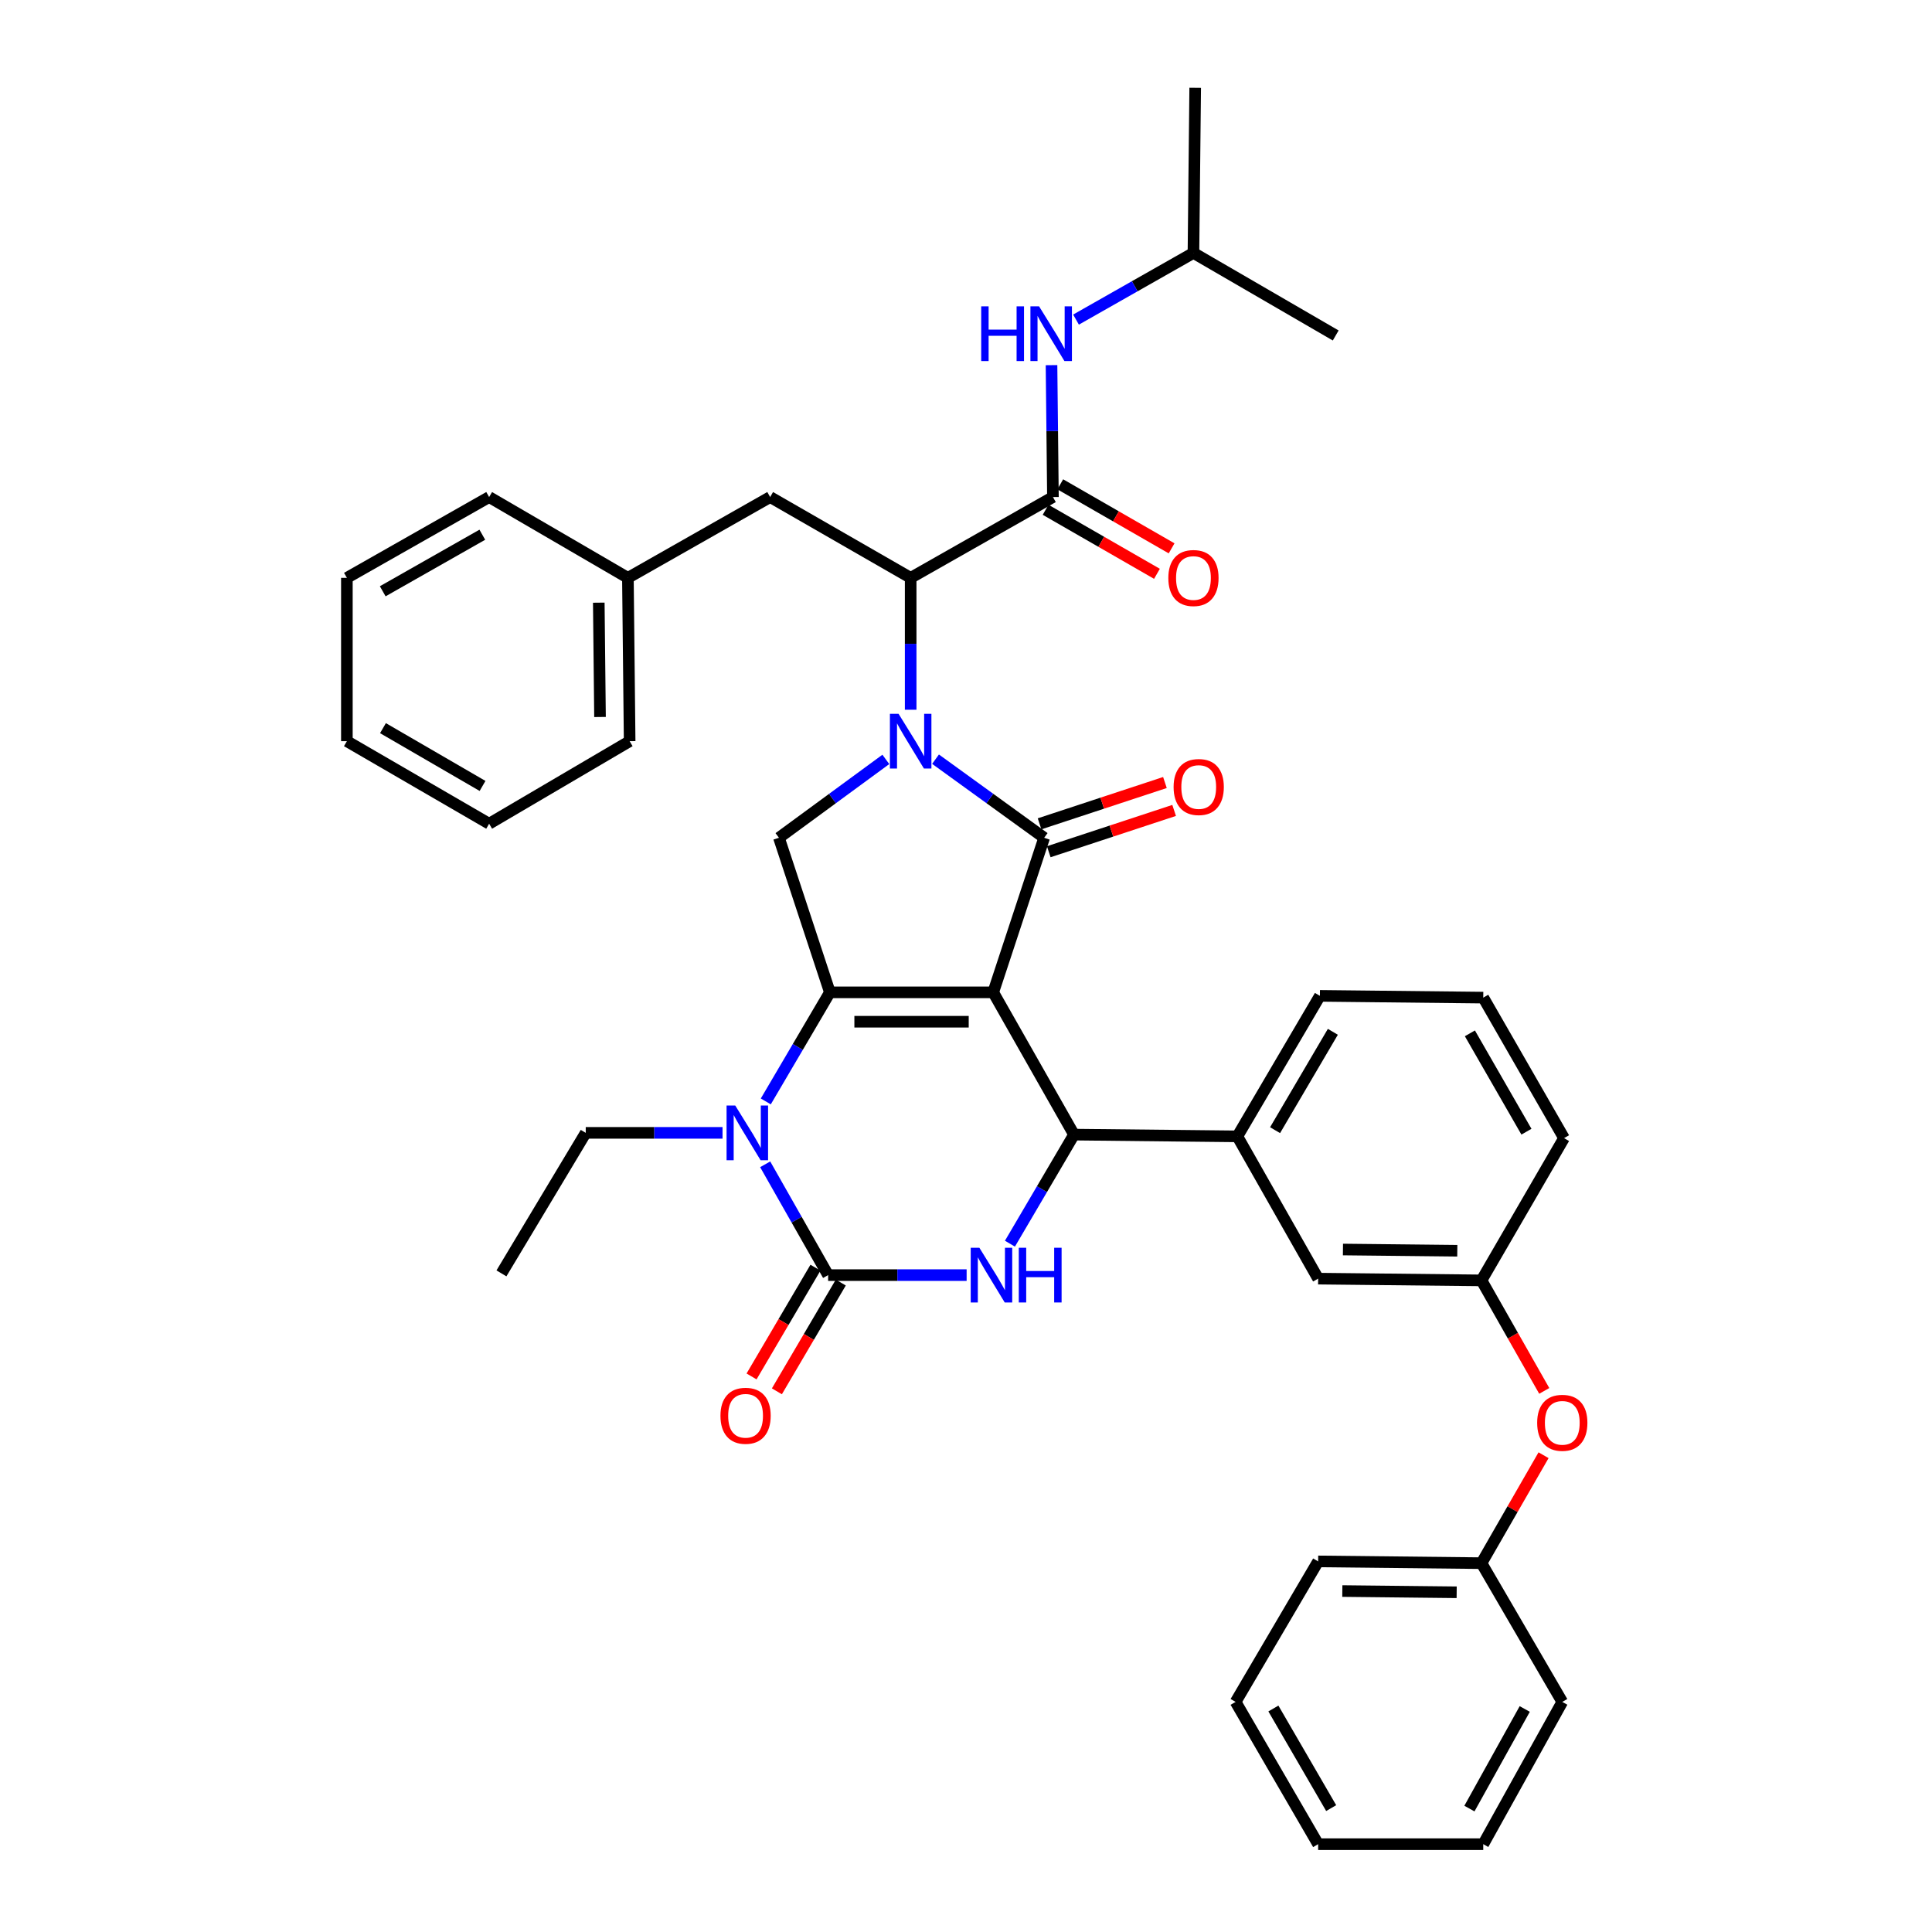 <?xml version='1.0' encoding='iso-8859-1'?>
<svg version='1.1' baseProfile='full'
              xmlns='http://www.w3.org/2000/svg'
                      xmlns:rdkit='http://www.rdkit.org/xml'
                      xmlns:xlink='http://www.w3.org/1999/xlink'
                  xml:space='preserve'
width='1000px' height='1000px' viewBox='0 0 1000 1000'>
<!-- END OF HEADER -->
<rect style='opacity:1.0;fill:#FFFFFF;stroke:none' width='1000' height='1000' x='0' y='0'> </rect>
<path class='bond-0' d='M 617.726,130.914 L 587.335,148.171' style='fill:none;fill-rule:evenodd;stroke:#000000;stroke-width:6px;stroke-linecap:butt;stroke-linejoin:miter;stroke-opacity:1' />
<path class='bond-0' d='M 587.335,148.171 L 556.944,165.427' style='fill:none;fill-rule:evenodd;stroke:#0000FF;stroke-width:6px;stroke-linecap:butt;stroke-linejoin:miter;stroke-opacity:1' />
<path class='bond-1' d='M 617.726,130.914 L 691.358,173.64' style='fill:none;fill-rule:evenodd;stroke:#000000;stroke-width:6px;stroke-linecap:butt;stroke-linejoin:miter;stroke-opacity:1' />
<path class='bond-2' d='M 617.726,130.914 L 618.63,45.455' style='fill:none;fill-rule:evenodd;stroke:#000000;stroke-width:6px;stroke-linecap:butt;stroke-linejoin:miter;stroke-opacity:1' />
<path class='bond-3' d='M 541.209,263.866 L 570.024,280.436' style='fill:none;fill-rule:evenodd;stroke:#000000;stroke-width:6px;stroke-linecap:butt;stroke-linejoin:miter;stroke-opacity:1' />
<path class='bond-3' d='M 570.024,280.436 L 598.838,297.006' style='fill:none;fill-rule:evenodd;stroke:#FF0000;stroke-width:6px;stroke-linecap:butt;stroke-linejoin:miter;stroke-opacity:1' />
<path class='bond-3' d='M 548.79,250.683 L 577.605,267.253' style='fill:none;fill-rule:evenodd;stroke:#000000;stroke-width:6px;stroke-linecap:butt;stroke-linejoin:miter;stroke-opacity:1' />
<path class='bond-3' d='M 577.605,267.253 L 606.42,283.823' style='fill:none;fill-rule:evenodd;stroke:#FF0000;stroke-width:6px;stroke-linecap:butt;stroke-linejoin:miter;stroke-opacity:1' />
<path class='bond-4' d='M 544.999,257.274 L 544.631,223.138' style='fill:none;fill-rule:evenodd;stroke:#000000;stroke-width:6px;stroke-linecap:butt;stroke-linejoin:miter;stroke-opacity:1' />
<path class='bond-4' d='M 544.631,223.138 L 544.262,189.001' style='fill:none;fill-rule:evenodd;stroke:#0000FF;stroke-width:6px;stroke-linecap:butt;stroke-linejoin:miter;stroke-opacity:1' />
<path class='bond-5' d='M 544.999,257.274 L 471.359,299.096' style='fill:none;fill-rule:evenodd;stroke:#000000;stroke-width:6px;stroke-linecap:butt;stroke-linejoin:miter;stroke-opacity:1' />
<path class='bond-6' d='M 396.372,570.095 L 412.959,541.866' style='fill:none;fill-rule:evenodd;stroke:#0000FF;stroke-width:6px;stroke-linecap:butt;stroke-linejoin:miter;stroke-opacity:1' />
<path class='bond-6' d='M 412.959,541.866 L 429.546,513.636' style='fill:none;fill-rule:evenodd;stroke:#000000;stroke-width:6px;stroke-linecap:butt;stroke-linejoin:miter;stroke-opacity:1' />
<path class='bond-7' d='M 396.057,602.641 L 412.346,631.318' style='fill:none;fill-rule:evenodd;stroke:#0000FF;stroke-width:6px;stroke-linecap:butt;stroke-linejoin:miter;stroke-opacity:1' />
<path class='bond-7' d='M 412.346,631.318 L 428.634,659.995' style='fill:none;fill-rule:evenodd;stroke:#000000;stroke-width:6px;stroke-linecap:butt;stroke-linejoin:miter;stroke-opacity:1' />
<path class='bond-8' d='M 373.981,586.364 L 338.579,586.364' style='fill:none;fill-rule:evenodd;stroke:#0000FF;stroke-width:6px;stroke-linecap:butt;stroke-linejoin:miter;stroke-opacity:1' />
<path class='bond-8' d='M 338.579,586.364 L 303.178,586.364' style='fill:none;fill-rule:evenodd;stroke:#000000;stroke-width:6px;stroke-linecap:butt;stroke-linejoin:miter;stroke-opacity:1' />
<path class='bond-9' d='M 428.634,659.995 L 464.481,659.995' style='fill:none;fill-rule:evenodd;stroke:#000000;stroke-width:6px;stroke-linecap:butt;stroke-linejoin:miter;stroke-opacity:1' />
<path class='bond-9' d='M 464.481,659.995 L 500.327,659.995' style='fill:none;fill-rule:evenodd;stroke:#0000FF;stroke-width:6px;stroke-linecap:butt;stroke-linejoin:miter;stroke-opacity:1' />
<path class='bond-10' d='M 422.078,656.143 L 405.541,684.293' style='fill:none;fill-rule:evenodd;stroke:#000000;stroke-width:6px;stroke-linecap:butt;stroke-linejoin:miter;stroke-opacity:1' />
<path class='bond-10' d='M 405.541,684.293 L 389.003,712.442' style='fill:none;fill-rule:evenodd;stroke:#FF0000;stroke-width:6px;stroke-linecap:butt;stroke-linejoin:miter;stroke-opacity:1' />
<path class='bond-10' d='M 435.19,663.847 L 418.653,691.996' style='fill:none;fill-rule:evenodd;stroke:#000000;stroke-width:6px;stroke-linecap:butt;stroke-linejoin:miter;stroke-opacity:1' />
<path class='bond-10' d='M 418.653,691.996 L 402.116,720.145' style='fill:none;fill-rule:evenodd;stroke:#FF0000;stroke-width:6px;stroke-linecap:butt;stroke-linejoin:miter;stroke-opacity:1' />
<path class='bond-11' d='M 522.739,643.726 L 539.323,615.501' style='fill:none;fill-rule:evenodd;stroke:#0000FF;stroke-width:6px;stroke-linecap:butt;stroke-linejoin:miter;stroke-opacity:1' />
<path class='bond-11' d='M 539.323,615.501 L 555.907,587.276' style='fill:none;fill-rule:evenodd;stroke:#000000;stroke-width:6px;stroke-linecap:butt;stroke-linejoin:miter;stroke-opacity:1' />
<path class='bond-12' d='M 555.907,587.276 L 640.454,588.18' style='fill:none;fill-rule:evenodd;stroke:#000000;stroke-width:6px;stroke-linecap:butt;stroke-linejoin:miter;stroke-opacity:1' />
<path class='bond-13' d='M 555.907,587.276 L 514.085,513.636' style='fill:none;fill-rule:evenodd;stroke:#000000;stroke-width:6px;stroke-linecap:butt;stroke-linejoin:miter;stroke-opacity:1' />
<path class='bond-14' d='M 429.546,513.636 L 514.085,513.636' style='fill:none;fill-rule:evenodd;stroke:#000000;stroke-width:6px;stroke-linecap:butt;stroke-linejoin:miter;stroke-opacity:1' />
<path class='bond-14' d='M 442.227,528.844 L 501.404,528.844' style='fill:none;fill-rule:evenodd;stroke:#000000;stroke-width:6px;stroke-linecap:butt;stroke-linejoin:miter;stroke-opacity:1' />
<path class='bond-15' d='M 429.546,513.636 L 403.178,433.635' style='fill:none;fill-rule:evenodd;stroke:#000000;stroke-width:6px;stroke-linecap:butt;stroke-linejoin:miter;stroke-opacity:1' />
<path class='bond-16' d='M 514.085,513.636 L 540.454,433.635' style='fill:none;fill-rule:evenodd;stroke:#000000;stroke-width:6px;stroke-linecap:butt;stroke-linejoin:miter;stroke-opacity:1' />
<path class='bond-17' d='M 540.454,433.635 L 512.343,413.292' style='fill:none;fill-rule:evenodd;stroke:#000000;stroke-width:6px;stroke-linecap:butt;stroke-linejoin:miter;stroke-opacity:1' />
<path class='bond-17' d='M 512.343,413.292 L 484.232,392.95' style='fill:none;fill-rule:evenodd;stroke:#0000FF;stroke-width:6px;stroke-linecap:butt;stroke-linejoin:miter;stroke-opacity:1' />
<path class='bond-18' d='M 542.833,440.857 L 575.281,430.165' style='fill:none;fill-rule:evenodd;stroke:#000000;stroke-width:6px;stroke-linecap:butt;stroke-linejoin:miter;stroke-opacity:1' />
<path class='bond-18' d='M 575.281,430.165 L 607.729,419.474' style='fill:none;fill-rule:evenodd;stroke:#FF0000;stroke-width:6px;stroke-linecap:butt;stroke-linejoin:miter;stroke-opacity:1' />
<path class='bond-18' d='M 538.074,426.413 L 570.522,415.721' style='fill:none;fill-rule:evenodd;stroke:#000000;stroke-width:6px;stroke-linecap:butt;stroke-linejoin:miter;stroke-opacity:1' />
<path class='bond-18' d='M 570.522,415.721 L 602.97,405.03' style='fill:none;fill-rule:evenodd;stroke:#FF0000;stroke-width:6px;stroke-linecap:butt;stroke-linejoin:miter;stroke-opacity:1' />
<path class='bond-19' d='M 458.506,393.061 L 430.842,413.348' style='fill:none;fill-rule:evenodd;stroke:#0000FF;stroke-width:6px;stroke-linecap:butt;stroke-linejoin:miter;stroke-opacity:1' />
<path class='bond-19' d='M 430.842,413.348 L 403.178,433.635' style='fill:none;fill-rule:evenodd;stroke:#000000;stroke-width:6px;stroke-linecap:butt;stroke-linejoin:miter;stroke-opacity:1' />
<path class='bond-20' d='M 471.359,367.361 L 471.359,333.229' style='fill:none;fill-rule:evenodd;stroke:#0000FF;stroke-width:6px;stroke-linecap:butt;stroke-linejoin:miter;stroke-opacity:1' />
<path class='bond-20' d='M 471.359,333.229 L 471.359,299.096' style='fill:none;fill-rule:evenodd;stroke:#000000;stroke-width:6px;stroke-linecap:butt;stroke-linejoin:miter;stroke-opacity:1' />
<path class='bond-21' d='M 471.359,299.096 L 398.632,257.274' style='fill:none;fill-rule:evenodd;stroke:#000000;stroke-width:6px;stroke-linecap:butt;stroke-linejoin:miter;stroke-opacity:1' />
<path class='bond-22' d='M 303.178,586.364 L 259.548,659.091' style='fill:none;fill-rule:evenodd;stroke:#000000;stroke-width:6px;stroke-linecap:butt;stroke-linejoin:miter;stroke-opacity:1' />
<path class='bond-23' d='M 799.301,719.926 L 783.057,691.325' style='fill:none;fill-rule:evenodd;stroke:#FF0000;stroke-width:6px;stroke-linecap:butt;stroke-linejoin:miter;stroke-opacity:1' />
<path class='bond-23' d='M 783.057,691.325 L 766.814,662.724' style='fill:none;fill-rule:evenodd;stroke:#000000;stroke-width:6px;stroke-linecap:butt;stroke-linejoin:miter;stroke-opacity:1' />
<path class='bond-24' d='M 798.942,753.221 L 782.878,781.156' style='fill:none;fill-rule:evenodd;stroke:#FF0000;stroke-width:6px;stroke-linecap:butt;stroke-linejoin:miter;stroke-opacity:1' />
<path class='bond-24' d='M 782.878,781.156 L 766.814,809.091' style='fill:none;fill-rule:evenodd;stroke:#000000;stroke-width:6px;stroke-linecap:butt;stroke-linejoin:miter;stroke-opacity:1' />
<path class='bond-25' d='M 766.814,662.724 L 682.267,661.82' style='fill:none;fill-rule:evenodd;stroke:#000000;stroke-width:6px;stroke-linecap:butt;stroke-linejoin:miter;stroke-opacity:1' />
<path class='bond-25' d='M 754.294,647.381 L 695.111,646.749' style='fill:none;fill-rule:evenodd;stroke:#000000;stroke-width:6px;stroke-linecap:butt;stroke-linejoin:miter;stroke-opacity:1' />
<path class='bond-26' d='M 766.814,662.724 L 809.54,589.093' style='fill:none;fill-rule:evenodd;stroke:#000000;stroke-width:6px;stroke-linecap:butt;stroke-linejoin:miter;stroke-opacity:1' />
<path class='bond-27' d='M 682.267,661.82 L 640.454,588.18' style='fill:none;fill-rule:evenodd;stroke:#000000;stroke-width:6px;stroke-linecap:butt;stroke-linejoin:miter;stroke-opacity:1' />
<path class='bond-28' d='M 640.454,588.18 L 683.179,515.453' style='fill:none;fill-rule:evenodd;stroke:#000000;stroke-width:6px;stroke-linecap:butt;stroke-linejoin:miter;stroke-opacity:1' />
<path class='bond-28' d='M 659.975,584.974 L 689.883,534.065' style='fill:none;fill-rule:evenodd;stroke:#000000;stroke-width:6px;stroke-linecap:butt;stroke-linejoin:miter;stroke-opacity:1' />
<path class='bond-29' d='M 766.814,809.091 L 682.267,808.178' style='fill:none;fill-rule:evenodd;stroke:#000000;stroke-width:6px;stroke-linecap:butt;stroke-linejoin:miter;stroke-opacity:1' />
<path class='bond-29' d='M 753.968,824.161 L 694.785,823.522' style='fill:none;fill-rule:evenodd;stroke:#000000;stroke-width:6px;stroke-linecap:butt;stroke-linejoin:miter;stroke-opacity:1' />
<path class='bond-30' d='M 766.814,809.091 L 808.636,880.906' style='fill:none;fill-rule:evenodd;stroke:#000000;stroke-width:6px;stroke-linecap:butt;stroke-linejoin:miter;stroke-opacity:1' />
<path class='bond-31' d='M 767.726,516.365 L 809.54,589.093' style='fill:none;fill-rule:evenodd;stroke:#000000;stroke-width:6px;stroke-linecap:butt;stroke-linejoin:miter;stroke-opacity:1' />
<path class='bond-31' d='M 760.814,534.854 L 790.083,585.763' style='fill:none;fill-rule:evenodd;stroke:#000000;stroke-width:6px;stroke-linecap:butt;stroke-linejoin:miter;stroke-opacity:1' />
<path class='bond-32' d='M 767.726,516.365 L 683.179,515.453' style='fill:none;fill-rule:evenodd;stroke:#000000;stroke-width:6px;stroke-linecap:butt;stroke-linejoin:miter;stroke-opacity:1' />
<path class='bond-33' d='M 682.267,808.178 L 639.541,880.906' style='fill:none;fill-rule:evenodd;stroke:#000000;stroke-width:6px;stroke-linecap:butt;stroke-linejoin:miter;stroke-opacity:1' />
<path class='bond-34' d='M 808.636,880.906 L 767.726,954.545' style='fill:none;fill-rule:evenodd;stroke:#000000;stroke-width:6px;stroke-linecap:butt;stroke-linejoin:miter;stroke-opacity:1' />
<path class='bond-34' d='M 789.205,884.566 L 760.569,936.114' style='fill:none;fill-rule:evenodd;stroke:#000000;stroke-width:6px;stroke-linecap:butt;stroke-linejoin:miter;stroke-opacity:1' />
<path class='bond-35' d='M 767.726,954.545 L 682.267,954.545' style='fill:none;fill-rule:evenodd;stroke:#000000;stroke-width:6px;stroke-linecap:butt;stroke-linejoin:miter;stroke-opacity:1' />
<path class='bond-36' d='M 639.541,880.906 L 682.267,954.545' style='fill:none;fill-rule:evenodd;stroke:#000000;stroke-width:6px;stroke-linecap:butt;stroke-linejoin:miter;stroke-opacity:1' />
<path class='bond-36' d='M 659.104,884.32 L 689.012,935.868' style='fill:none;fill-rule:evenodd;stroke:#000000;stroke-width:6px;stroke-linecap:butt;stroke-linejoin:miter;stroke-opacity:1' />
<path class='bond-37' d='M 398.632,257.274 L 325.001,299.096' style='fill:none;fill-rule:evenodd;stroke:#000000;stroke-width:6px;stroke-linecap:butt;stroke-linejoin:miter;stroke-opacity:1' />
<path class='bond-38' d='M 325.001,299.096 L 325.905,383.635' style='fill:none;fill-rule:evenodd;stroke:#000000;stroke-width:6px;stroke-linecap:butt;stroke-linejoin:miter;stroke-opacity:1' />
<path class='bond-38' d='M 309.929,311.939 L 310.562,371.116' style='fill:none;fill-rule:evenodd;stroke:#000000;stroke-width:6px;stroke-linecap:butt;stroke-linejoin:miter;stroke-opacity:1' />
<path class='bond-39' d='M 325.001,299.096 L 253.178,257.274' style='fill:none;fill-rule:evenodd;stroke:#000000;stroke-width:6px;stroke-linecap:butt;stroke-linejoin:miter;stroke-opacity:1' />
<path class='bond-40' d='M 325.905,383.635 L 253.178,426.36' style='fill:none;fill-rule:evenodd;stroke:#000000;stroke-width:6px;stroke-linecap:butt;stroke-linejoin:miter;stroke-opacity:1' />
<path class='bond-41' d='M 253.178,426.36 L 179.546,383.635' style='fill:none;fill-rule:evenodd;stroke:#000000;stroke-width:6px;stroke-linecap:butt;stroke-linejoin:miter;stroke-opacity:1' />
<path class='bond-41' d='M 249.766,406.798 L 198.224,376.89' style='fill:none;fill-rule:evenodd;stroke:#000000;stroke-width:6px;stroke-linecap:butt;stroke-linejoin:miter;stroke-opacity:1' />
<path class='bond-42' d='M 179.546,383.635 L 179.546,299.096' style='fill:none;fill-rule:evenodd;stroke:#000000;stroke-width:6px;stroke-linecap:butt;stroke-linejoin:miter;stroke-opacity:1' />
<path class='bond-43' d='M 179.546,299.096 L 253.178,257.274' style='fill:none;fill-rule:evenodd;stroke:#000000;stroke-width:6px;stroke-linecap:butt;stroke-linejoin:miter;stroke-opacity:1' />
<path class='bond-43' d='M 198.102,306.046 L 249.644,276.771' style='fill:none;fill-rule:evenodd;stroke:#000000;stroke-width:6px;stroke-linecap:butt;stroke-linejoin:miter;stroke-opacity:1' />
<path  class='atom-2' d='M 604.726 299.176
Q 604.726 292.376, 608.086 288.576
Q 611.446 284.776, 617.726 284.776
Q 624.006 284.776, 627.366 288.576
Q 630.726 292.376, 630.726 299.176
Q 630.726 306.056, 627.326 309.976
Q 623.926 313.856, 617.726 313.856
Q 611.486 313.856, 608.086 309.976
Q 604.726 306.096, 604.726 299.176
M 617.726 310.656
Q 622.046 310.656, 624.366 307.776
Q 626.726 304.856, 626.726 299.176
Q 626.726 293.616, 624.366 290.816
Q 622.046 287.976, 617.726 287.976
Q 613.406 287.976, 611.046 290.776
Q 608.726 293.576, 608.726 299.176
Q 608.726 304.896, 611.046 307.776
Q 613.406 310.656, 617.726 310.656
' fill='#FF0000'/>
<path  class='atom-3' d='M 507.867 158.567
L 511.707 158.567
L 511.707 170.607
L 526.187 170.607
L 526.187 158.567
L 530.027 158.567
L 530.027 186.887
L 526.187 186.887
L 526.187 173.807
L 511.707 173.807
L 511.707 186.887
L 507.867 186.887
L 507.867 158.567
' fill='#0000FF'/>
<path  class='atom-3' d='M 537.827 158.567
L 547.107 173.567
Q 548.027 175.047, 549.507 177.727
Q 550.987 180.407, 551.067 180.567
L 551.067 158.567
L 554.827 158.567
L 554.827 186.887
L 550.947 186.887
L 540.987 170.487
Q 539.827 168.567, 538.587 166.367
Q 537.387 164.167, 537.027 163.487
L 537.027 186.887
L 533.347 186.887
L 533.347 158.567
L 537.827 158.567
' fill='#0000FF'/>
<path  class='atom-5' d='M 380.552 572.204
L 389.832 587.204
Q 390.752 588.684, 392.232 591.364
Q 393.712 594.044, 393.792 594.204
L 393.792 572.204
L 397.552 572.204
L 397.552 600.524
L 393.672 600.524
L 383.712 584.124
Q 382.552 582.204, 381.312 580.004
Q 380.112 577.804, 379.752 577.124
L 379.752 600.524
L 376.072 600.524
L 376.072 572.204
L 380.552 572.204
' fill='#0000FF'/>
<path  class='atom-7' d='M 506.921 645.835
L 516.201 660.835
Q 517.121 662.315, 518.601 664.995
Q 520.081 667.675, 520.161 667.835
L 520.161 645.835
L 523.921 645.835
L 523.921 674.155
L 520.041 674.155
L 510.081 657.755
Q 508.921 655.835, 507.681 653.635
Q 506.481 651.435, 506.121 650.755
L 506.121 674.155
L 502.441 674.155
L 502.441 645.835
L 506.921 645.835
' fill='#0000FF'/>
<path  class='atom-7' d='M 527.321 645.835
L 531.161 645.835
L 531.161 657.875
L 545.641 657.875
L 545.641 645.835
L 549.481 645.835
L 549.481 674.155
L 545.641 674.155
L 545.641 661.075
L 531.161 661.075
L 531.161 674.155
L 527.321 674.155
L 527.321 645.835
' fill='#0000FF'/>
<path  class='atom-12' d='M 465.099 369.475
L 474.379 384.475
Q 475.299 385.955, 476.779 388.635
Q 478.259 391.315, 478.339 391.475
L 478.339 369.475
L 482.099 369.475
L 482.099 397.795
L 478.219 397.795
L 468.259 381.395
Q 467.099 379.475, 465.859 377.275
Q 464.659 375.075, 464.299 374.395
L 464.299 397.795
L 460.619 397.795
L 460.619 369.475
L 465.099 369.475
' fill='#0000FF'/>
<path  class='atom-14' d='M 607.455 407.354
Q 607.455 400.554, 610.815 396.754
Q 614.175 392.954, 620.455 392.954
Q 626.735 392.954, 630.095 396.754
Q 633.455 400.554, 633.455 407.354
Q 633.455 414.234, 630.055 418.154
Q 626.655 422.034, 620.455 422.034
Q 614.215 422.034, 610.815 418.154
Q 607.455 414.274, 607.455 407.354
M 620.455 418.834
Q 624.775 418.834, 627.095 415.954
Q 629.455 413.034, 629.455 407.354
Q 629.455 401.794, 627.095 398.994
Q 624.775 396.154, 620.455 396.154
Q 616.135 396.154, 613.775 398.954
Q 611.455 401.754, 611.455 407.354
Q 611.455 413.074, 613.775 415.954
Q 616.135 418.834, 620.455 418.834
' fill='#FF0000'/>
<path  class='atom-16' d='M 372.908 732.802
Q 372.908 726.002, 376.268 722.202
Q 379.628 718.402, 385.908 718.402
Q 392.188 718.402, 395.548 722.202
Q 398.908 726.002, 398.908 732.802
Q 398.908 739.682, 395.508 743.602
Q 392.108 747.482, 385.908 747.482
Q 379.668 747.482, 376.268 743.602
Q 372.908 739.722, 372.908 732.802
M 385.908 744.282
Q 390.228 744.282, 392.548 741.402
Q 394.908 738.482, 394.908 732.802
Q 394.908 727.242, 392.548 724.442
Q 390.228 721.602, 385.908 721.602
Q 381.588 721.602, 379.228 724.402
Q 376.908 727.202, 376.908 732.802
Q 376.908 738.522, 379.228 741.402
Q 381.588 744.282, 385.908 744.282
' fill='#FF0000'/>
<path  class='atom-19' d='M 795.636 736.444
Q 795.636 729.644, 798.996 725.844
Q 802.356 722.044, 808.636 722.044
Q 814.916 722.044, 818.276 725.844
Q 821.636 729.644, 821.636 736.444
Q 821.636 743.324, 818.236 747.244
Q 814.836 751.124, 808.636 751.124
Q 802.396 751.124, 798.996 747.244
Q 795.636 743.364, 795.636 736.444
M 808.636 747.924
Q 812.956 747.924, 815.276 745.044
Q 817.636 742.124, 817.636 736.444
Q 817.636 730.884, 815.276 728.084
Q 812.956 725.244, 808.636 725.244
Q 804.316 725.244, 801.956 728.044
Q 799.636 730.844, 799.636 736.444
Q 799.636 742.164, 801.956 745.044
Q 804.316 747.924, 808.636 747.924
' fill='#FF0000'/>
</svg>
